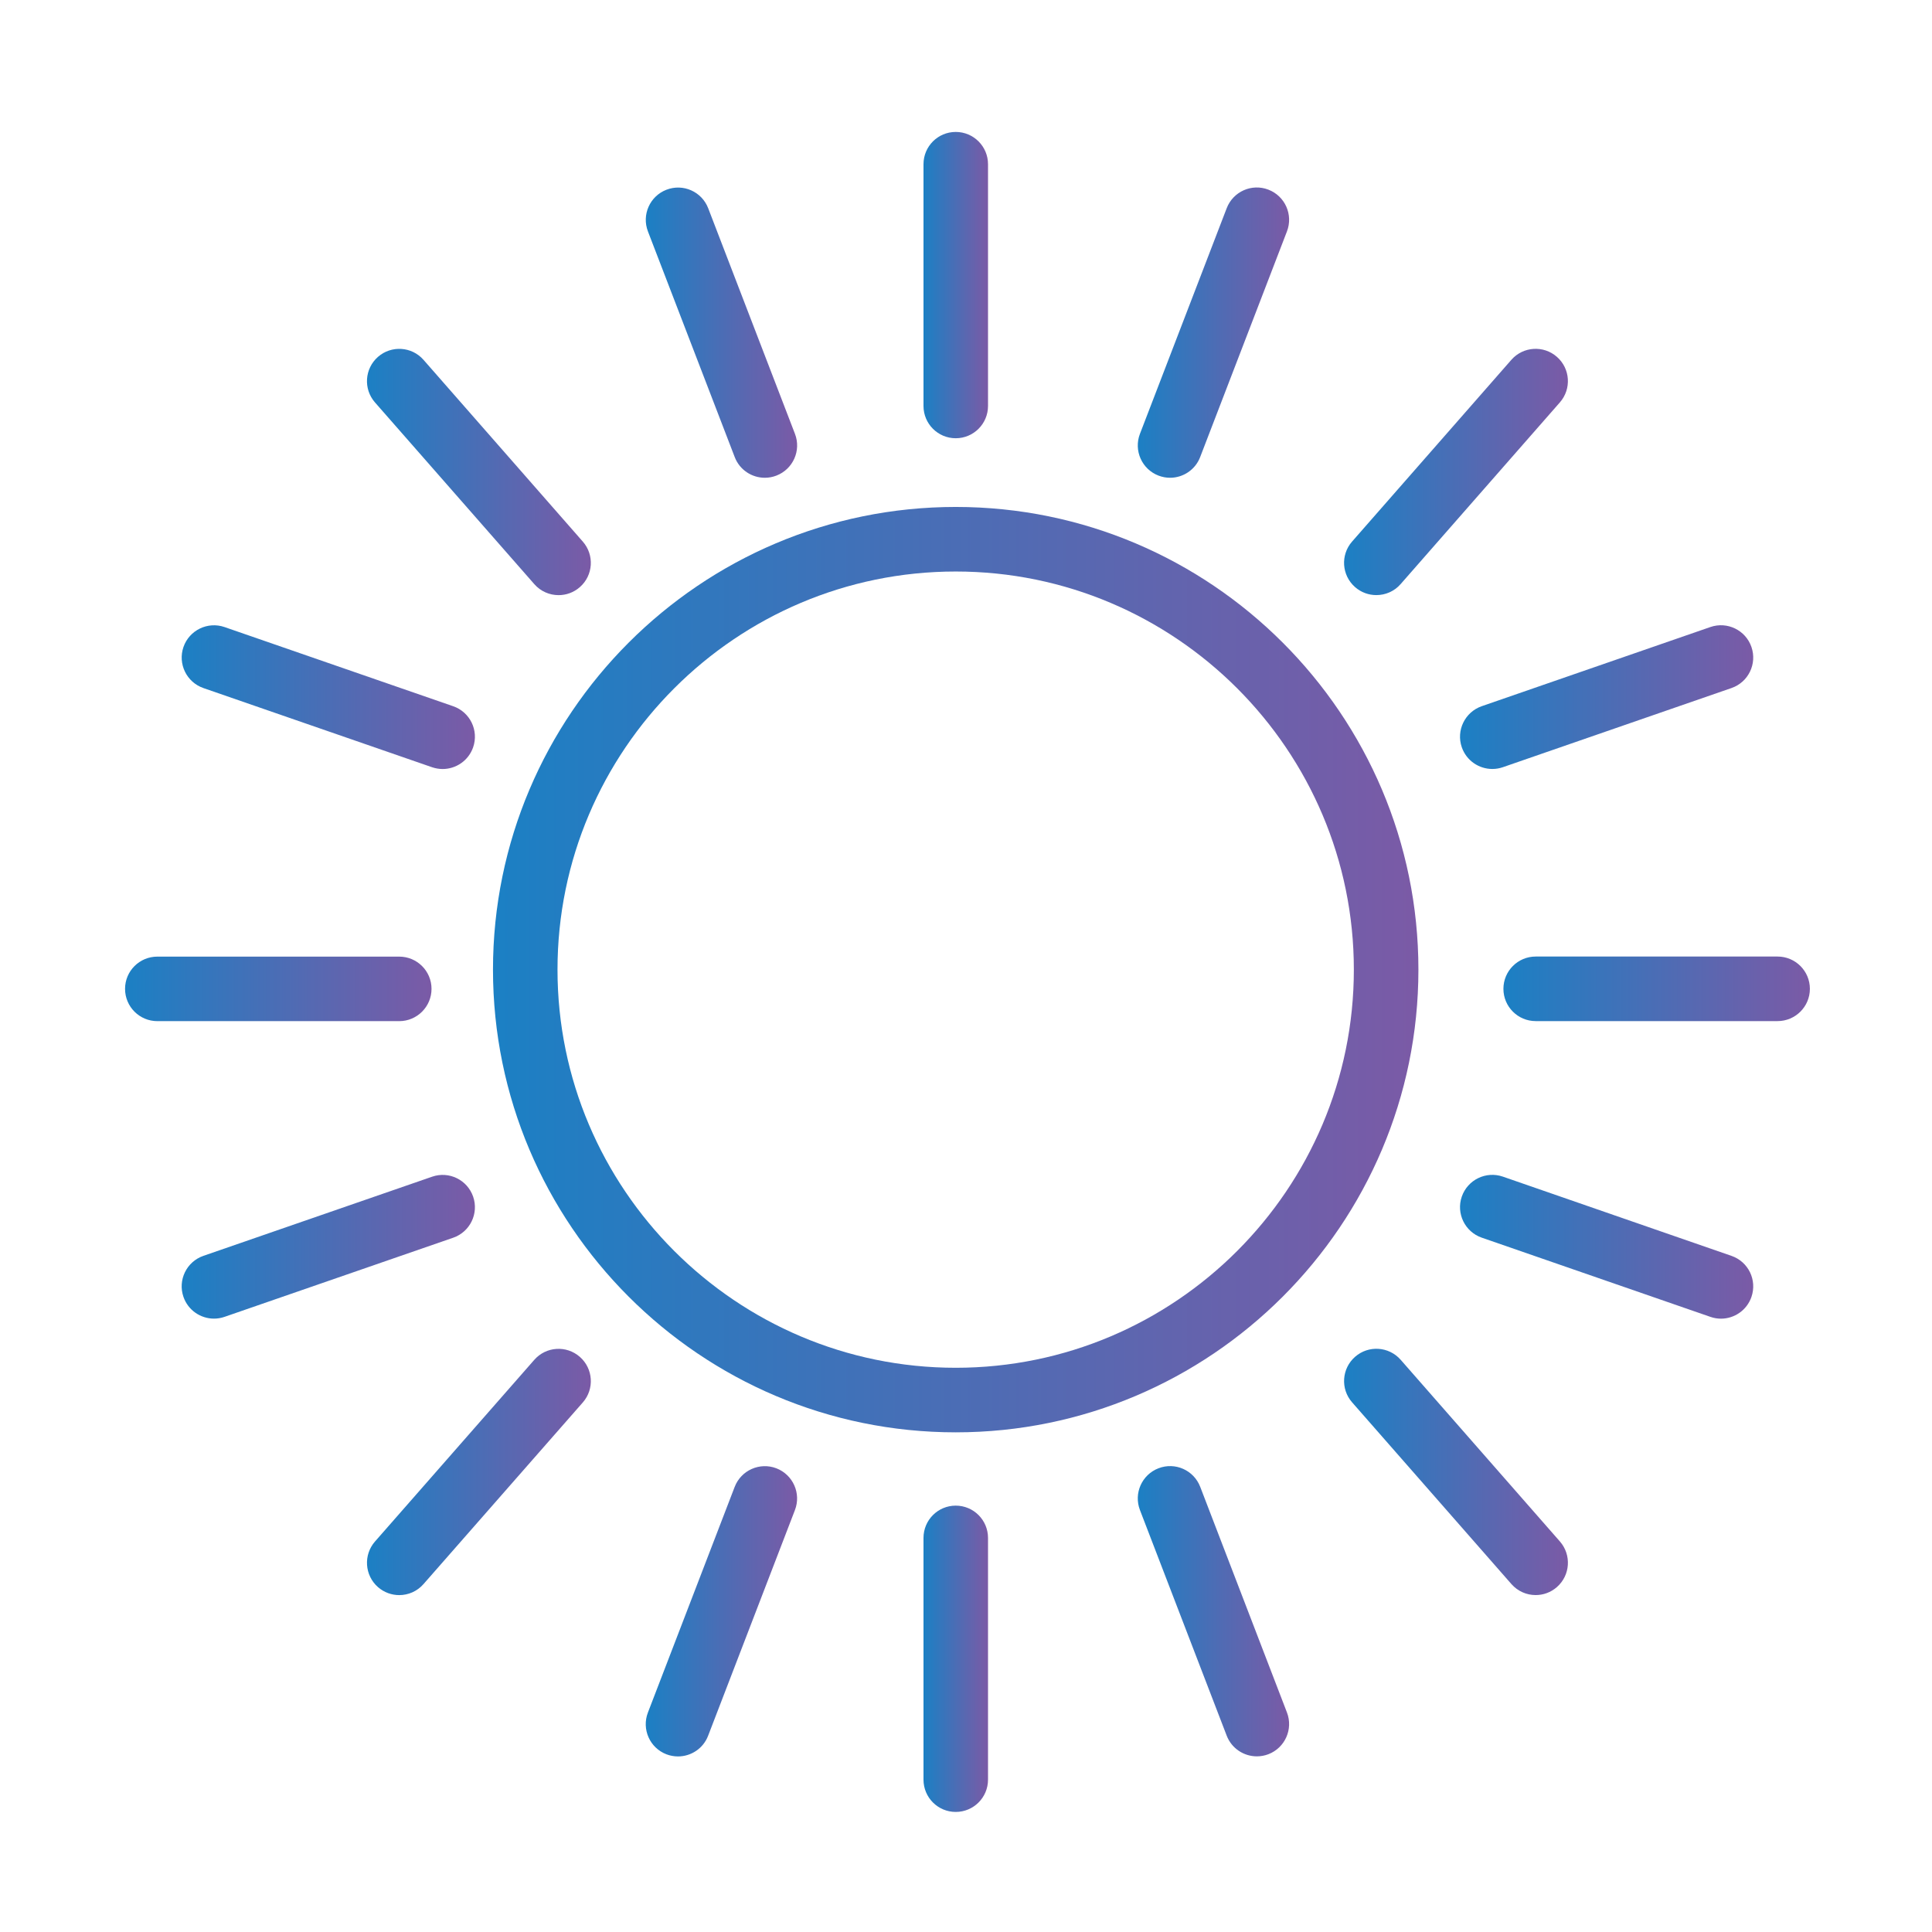 <svg width="48" height="48" viewBox="0 0 48 48" fill="none" xmlns="http://www.w3.org/2000/svg">
<path d="M35.24 24.09C35.24 17.752 30.083 12.595 23.745 12.595C17.405 12.595 12.248 17.752 12.248 24.09C12.248 30.429 17.405 35.586 23.745 35.586C30.083 35.586 35.24 30.429 35.24 24.09ZM13.851 24.09C13.851 18.636 18.29 14.199 23.745 14.199C29.199 14.199 33.636 18.636 33.636 24.09C33.636 29.544 29.199 33.982 23.745 33.982C18.29 33.982 13.851 29.544 13.851 24.09Z" fill="url(#paint0_linear_291_2136)"/>
<path d="M23.745 10.888C24.188 10.888 24.547 10.529 24.547 10.086V4.08C24.547 3.637 24.188 3.278 23.745 3.278C23.302 3.278 22.944 3.637 22.944 4.08V10.086C22.944 10.529 23.302 10.888 23.745 10.888Z" fill="url(#paint1_linear_291_2136)"/>
<path d="M28.782 11.816C28.877 11.852 28.974 11.87 29.07 11.87C29.392 11.87 29.696 11.674 29.818 11.355L31.974 5.749C32.133 5.335 31.927 4.871 31.513 4.712C31.1 4.552 30.636 4.759 30.477 5.173L28.321 10.78C28.163 11.193 28.369 11.657 28.782 11.816Z" fill="url(#paint2_linear_291_2136)"/>
<path d="M34.195 14.785C34.418 14.785 34.64 14.693 34.798 14.512L38.755 9.997C39.047 9.664 39.014 9.158 38.681 8.866C38.349 8.574 37.842 8.606 37.549 8.94L33.592 13.455C33.3 13.788 33.333 14.294 33.666 14.586C33.818 14.72 34.007 14.785 34.195 14.785Z" fill="url(#paint3_linear_291_2136)"/>
<path d="M36.318 18.566C36.433 18.897 36.743 19.105 37.076 19.105C37.163 19.105 37.252 19.091 37.338 19.061L43.019 17.094C43.438 16.949 43.659 16.492 43.514 16.074C43.37 15.655 42.912 15.434 42.495 15.578L36.814 17.545C36.395 17.691 36.173 18.148 36.318 18.566Z" fill="url(#paint4_linear_291_2136)"/>
<path d="M44.163 23.765H38.154C37.711 23.765 37.352 24.124 37.352 24.567C37.352 25.01 37.711 25.369 38.154 25.369H44.163C44.606 25.369 44.966 25.01 44.966 24.567C44.966 24.124 44.606 23.765 44.163 23.765Z" fill="url(#paint5_linear_291_2136)"/>
<path d="M23.745 37.407C23.302 37.407 22.944 37.766 22.944 38.209V44.215C22.944 44.658 23.302 45.017 23.745 45.017C24.188 45.017 24.547 44.658 24.547 44.215V38.209C24.547 37.766 24.188 37.407 23.745 37.407Z" fill="url(#paint6_linear_291_2136)"/>
<path d="M29.819 36.94C29.66 36.526 29.196 36.319 28.782 36.479C28.369 36.638 28.163 37.102 28.321 37.515L30.477 43.122C30.6 43.441 30.904 43.636 31.226 43.636C31.321 43.636 31.419 43.619 31.513 43.583C31.926 43.424 32.133 42.96 31.974 42.546L29.819 36.94Z" fill="url(#paint7_linear_291_2136)"/>
<path d="M34.799 33.783C34.506 33.45 34 33.417 33.667 33.709C33.334 34 33.3 34.507 33.592 34.84L37.55 39.355C37.709 39.536 37.93 39.629 38.153 39.629C38.341 39.629 38.529 39.564 38.681 39.43C39.014 39.138 39.047 38.632 38.756 38.298L34.799 33.783Z" fill="url(#paint8_linear_291_2136)"/>
<path d="M43.019 31.202L37.338 29.233C36.92 29.089 36.464 29.31 36.318 29.729C36.173 30.147 36.395 30.604 36.813 30.749L42.494 32.717C42.581 32.747 42.67 32.762 42.757 32.762C43.089 32.762 43.4 32.553 43.514 32.222C43.659 31.803 43.438 31.347 43.019 31.202Z" fill="url(#paint9_linear_291_2136)"/>
<path d="M18.254 11.356C18.376 11.675 18.68 11.87 19.002 11.87C19.098 11.87 19.195 11.853 19.29 11.816C19.703 11.657 19.91 11.193 19.751 10.78L17.595 5.174C17.436 4.761 16.973 4.554 16.558 4.714C16.145 4.873 15.939 5.337 16.098 5.75L18.254 11.356Z" fill="url(#paint10_linear_291_2136)"/>
<path d="M13.275 14.513C13.433 14.694 13.655 14.786 13.878 14.786C14.066 14.786 14.254 14.721 14.406 14.587C14.739 14.296 14.772 13.789 14.48 13.456L10.522 8.94C10.23 8.607 9.724 8.575 9.391 8.866C9.058 9.158 9.024 9.664 9.316 9.998L13.275 14.513Z" fill="url(#paint11_linear_291_2136)"/>
<path d="M5.054 17.095L10.735 19.062C10.822 19.091 10.911 19.106 10.997 19.106C11.329 19.106 11.64 18.898 11.755 18.566C11.9 18.148 11.678 17.691 11.259 17.546L5.578 15.579C5.16 15.435 4.703 15.657 4.558 16.075C4.414 16.494 4.636 16.95 5.054 17.095Z" fill="url(#paint12_linear_291_2136)"/>
<path d="M10.721 24.568C10.721 24.125 10.361 23.767 9.919 23.767H3.909C3.466 23.767 3.107 24.125 3.107 24.568C3.107 25.011 3.466 25.37 3.909 25.37H9.919C10.361 25.37 10.721 25.011 10.721 24.568Z" fill="url(#paint13_linear_291_2136)"/>
<path d="M19.29 36.48C18.877 36.321 18.412 36.528 18.253 36.941L16.097 42.548C15.938 42.962 16.144 43.426 16.557 43.585C16.652 43.621 16.749 43.638 16.845 43.638C17.167 43.638 17.471 43.443 17.593 43.124L19.75 37.517C19.909 37.104 19.703 36.64 19.29 36.48Z" fill="url(#paint14_linear_291_2136)"/>
<path d="M13.274 33.785L9.316 38.299C9.025 38.632 9.058 39.138 9.39 39.431C9.543 39.564 9.731 39.63 9.919 39.63C10.142 39.63 10.364 39.537 10.522 39.356L14.48 34.843C14.772 34.51 14.739 34.003 14.406 33.711C14.073 33.419 13.567 33.451 13.274 33.785Z" fill="url(#paint15_linear_291_2136)"/>
<path d="M11.755 29.73C11.61 29.312 11.154 29.089 10.735 29.235L5.054 31.201C4.635 31.346 4.413 31.803 4.558 32.221C4.673 32.553 4.984 32.761 5.316 32.761C5.403 32.761 5.491 32.747 5.578 32.717L11.259 30.751C11.678 30.606 11.9 30.149 11.755 29.73Z" fill="url(#paint16_linear_291_2136)"/>
<defs>
<linearGradient id="paint0_linear_291_2136" x1="12.248" y1="24.09" x2="35.24" y2="24.09" gradientUnits="userSpaceOnUse">
<stop stop-color="#1B80C4"/>
<stop offset="1" stop-color="#7B5AA6"/>
</linearGradient>
<linearGradient id="paint1_linear_291_2136" x1="22.944" y1="7.083" x2="24.547" y2="7.083" gradientUnits="userSpaceOnUse">
<stop stop-color="#1B80C4"/>
<stop offset="1" stop-color="#7B5AA6"/>
</linearGradient>
<linearGradient id="paint2_linear_291_2136" x1="28.268" y1="8.264" x2="32.028" y2="8.264" gradientUnits="userSpaceOnUse">
<stop stop-color="#1B80C4"/>
<stop offset="1" stop-color="#7B5AA6"/>
</linearGradient>
<linearGradient id="paint3_linear_291_2136" x1="33.393" y1="11.726" x2="38.954" y2="11.726" gradientUnits="userSpaceOnUse">
<stop stop-color="#1B80C4"/>
<stop offset="1" stop-color="#7B5AA6"/>
</linearGradient>
<linearGradient id="paint4_linear_291_2136" x1="36.274" y1="17.32" x2="43.559" y2="17.32" gradientUnits="userSpaceOnUse">
<stop stop-color="#1B80C4"/>
<stop offset="1" stop-color="#7B5AA6"/>
</linearGradient>
<linearGradient id="paint5_linear_291_2136" x1="37.352" y1="24.567" x2="44.966" y2="24.567" gradientUnits="userSpaceOnUse">
<stop stop-color="#1B80C4"/>
<stop offset="1" stop-color="#7B5AA6"/>
</linearGradient>
<linearGradient id="paint6_linear_291_2136" x1="22.944" y1="41.212" x2="24.547" y2="41.212" gradientUnits="userSpaceOnUse">
<stop stop-color="#1B80C4"/>
<stop offset="1" stop-color="#7B5AA6"/>
</linearGradient>
<linearGradient id="paint7_linear_291_2136" x1="28.268" y1="40.031" x2="32.027" y2="40.031" gradientUnits="userSpaceOnUse">
<stop stop-color="#1B80C4"/>
<stop offset="1" stop-color="#7B5AA6"/>
</linearGradient>
<linearGradient id="paint8_linear_291_2136" x1="33.394" y1="36.569" x2="38.954" y2="36.569" gradientUnits="userSpaceOnUse">
<stop stop-color="#1B80C4"/>
<stop offset="1" stop-color="#7B5AA6"/>
</linearGradient>
<linearGradient id="paint9_linear_291_2136" x1="36.274" y1="30.975" x2="43.559" y2="30.975" gradientUnits="userSpaceOnUse">
<stop stop-color="#1B80C4"/>
<stop offset="1" stop-color="#7B5AA6"/>
</linearGradient>
<linearGradient id="paint10_linear_291_2136" x1="16.044" y1="8.265" x2="19.804" y2="8.265" gradientUnits="userSpaceOnUse">
<stop stop-color="#1B80C4"/>
<stop offset="1" stop-color="#7B5AA6"/>
</linearGradient>
<linearGradient id="paint11_linear_291_2136" x1="9.117" y1="11.727" x2="14.679" y2="11.727" gradientUnits="userSpaceOnUse">
<stop stop-color="#1B80C4"/>
<stop offset="1" stop-color="#7B5AA6"/>
</linearGradient>
<linearGradient id="paint12_linear_291_2136" x1="4.514" y1="17.321" x2="11.799" y2="17.321" gradientUnits="userSpaceOnUse">
<stop stop-color="#1B80C4"/>
<stop offset="1" stop-color="#7B5AA6"/>
</linearGradient>
<linearGradient id="paint13_linear_291_2136" x1="3.107" y1="24.568" x2="10.721" y2="24.568" gradientUnits="userSpaceOnUse">
<stop stop-color="#1B80C4"/>
<stop offset="1" stop-color="#7B5AA6"/>
</linearGradient>
<linearGradient id="paint14_linear_291_2136" x1="16.043" y1="40.033" x2="19.804" y2="40.033" gradientUnits="userSpaceOnUse">
<stop stop-color="#1B80C4"/>
<stop offset="1" stop-color="#7B5AA6"/>
</linearGradient>
<linearGradient id="paint15_linear_291_2136" x1="9.117" y1="36.571" x2="14.679" y2="36.571" gradientUnits="userSpaceOnUse">
<stop stop-color="#1B80C4"/>
<stop offset="1" stop-color="#7B5AA6"/>
</linearGradient>
<linearGradient id="paint16_linear_291_2136" x1="4.514" y1="30.976" x2="11.799" y2="30.976" gradientUnits="userSpaceOnUse">
<stop stop-color="#1B80C4"/>
<stop offset="1" stop-color="#7B5AA6"/>
</linearGradient>
</defs>
</svg>
